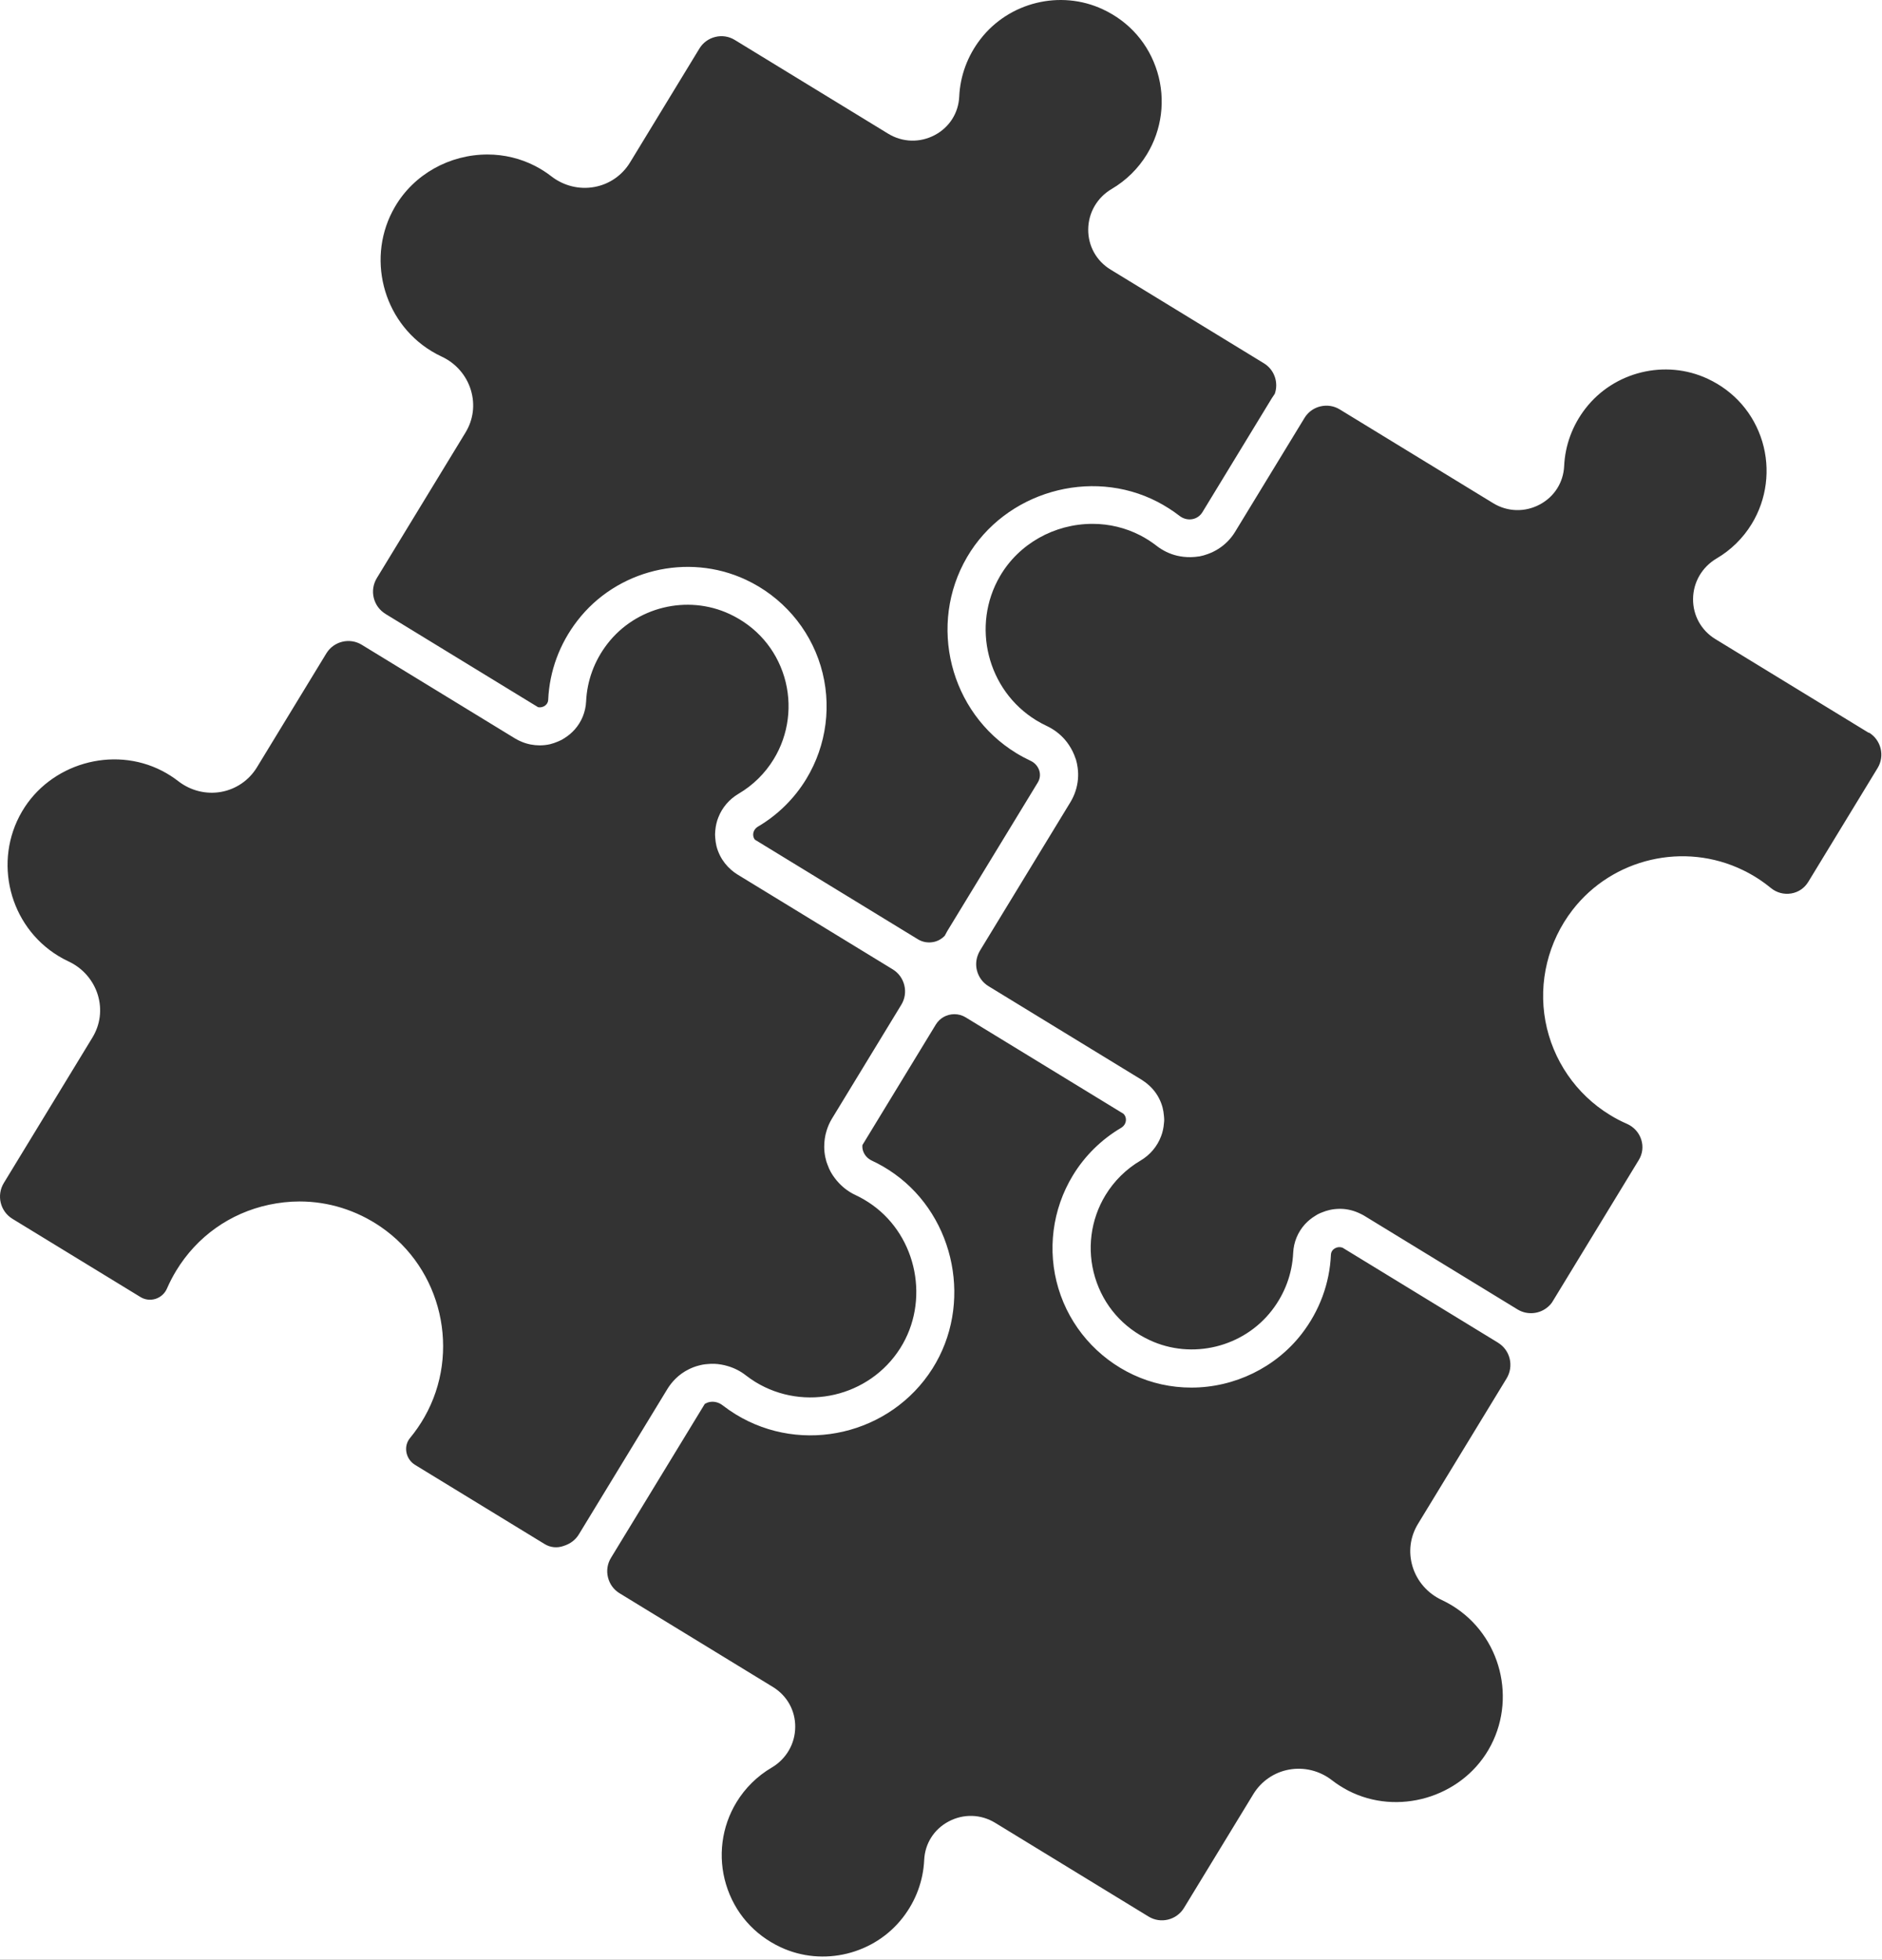 <svg width="292" height="304" viewBox="0 0 292 304" fill="none" xmlns="http://www.w3.org/2000/svg">
<rect x="0" y="0" width="292" height="304" fill="#333333" stroke="none"/>
<path fill-rule="evenodd" clip-rule="evenodd" d="M0 0H292V304H0V0ZM59.835 95.246L83.483 109.697C83.787 109.756 84.102 109.717 84.397 109.56C84.632 109.432 85.025 109.137 85.055 108.556C85.251 104.1 86.823 99.85 89.584 96.279C95.675 88.38 106.66 85.704 115.698 89.915C121.318 92.531 125.553 97.411 127.331 103.303C129.109 109.196 128.294 115.59 125.091 120.843C123.244 123.883 120.65 126.43 117.604 128.221C117.143 128.496 116.858 128.959 116.858 129.47C116.858 129.765 116.956 130.031 117.123 130.247L142.402 145.692C143.169 146.164 144.072 146.302 144.957 146.095C145.585 145.947 146.136 145.613 146.578 145.16C146.705 144.915 146.833 144.669 146.971 144.433L161.02 121.374C161.354 120.823 161.443 120.174 161.256 119.554C161.05 118.885 160.558 118.315 159.89 118.01C159.144 117.656 158.397 117.262 157.69 116.829C147.354 110.514 143.925 96.87 150.046 86.413C155.951 76.32 169.204 72.473 179.579 77.835C180.788 78.464 181.947 79.202 183.018 80.028C183.588 80.471 184.315 80.658 185.003 80.53C185.651 80.412 186.201 80.028 186.555 79.458L197.323 61.78C197.47 61.544 197.627 61.318 197.784 61.092L197.785 61.092C198.404 59.351 197.735 57.344 196.095 56.35L172.299 41.811C170.108 40.473 168.821 38.151 168.841 35.594C168.86 32.987 170.236 30.626 172.505 29.298C174.716 28 176.602 26.15 177.948 23.937C180.277 20.12 180.866 15.467 179.569 11.178C178.253 6.83 175.246 3.367 171.091 1.439C164.528 -1.62 156.56 0.327 152.129 6.063C150.115 8.669 148.975 11.758 148.828 14.995C148.71 17.523 147.305 19.746 145.045 20.946C142.736 22.176 140.034 22.097 137.804 20.74L114.009 6.2C113.095 5.64 112.024 5.472 110.983 5.728C109.941 5.984 109.067 6.623 108.517 7.528L97.749 25.206C96.53 27.203 94.526 28.59 92.227 29.003C89.889 29.436 87.462 28.836 85.556 27.36C84.77 26.75 83.925 26.209 83.031 25.747C80.781 24.586 78.227 23.966 75.643 23.966C69.709 23.966 64.207 27.065 61.289 32.062C56.779 39.755 59.304 49.809 66.918 54.452C67.439 54.767 67.979 55.062 68.53 55.317C70.721 56.331 72.371 58.229 73.059 60.511C73.737 62.764 73.442 65.105 72.214 67.112L58.469 89.669C57.909 90.594 57.732 91.676 57.988 92.728C58.243 93.781 58.892 94.666 59.815 95.227L59.835 95.246ZM208.306 193.54L232.396 208.256L232.406 208.266C233.33 208.827 233.978 209.712 234.234 210.765C234.479 211.817 234.312 212.899 233.752 213.824L220.007 236.381C218.779 238.397 218.485 240.738 219.162 242.991C219.85 245.273 221.501 247.162 223.692 248.185C224.242 248.441 224.782 248.736 225.303 249.051C232.907 253.694 235.442 263.738 230.933 271.44C226.58 278.867 216.824 281.701 209.18 277.756C208.296 277.293 207.441 276.752 206.655 276.143C204.759 274.667 202.333 274.067 199.984 274.5C197.695 274.913 195.681 276.3 194.463 278.297L183.695 295.964C182.545 297.843 180.079 298.443 178.203 297.292L154.407 282.753C152.187 281.396 149.485 281.317 147.176 282.547C144.916 283.747 143.512 285.97 143.394 288.498C143.246 291.734 142.107 294.823 140.092 297.43C135.662 303.165 127.694 305.113 121.131 302.054C116.975 300.116 113.968 296.663 112.652 292.315C111.355 288.026 111.944 283.373 114.273 279.556C115.619 277.343 117.505 275.493 119.716 274.195C121.985 272.857 123.361 270.506 123.381 267.899C123.41 265.341 122.113 263.02 119.922 261.682L96.127 247.142C95.223 246.592 94.584 245.716 94.329 244.673C94.073 243.631 94.24 242.558 94.8 241.643L109.351 217.769C109.587 217.631 109.842 217.523 110.117 217.474C110.805 217.346 111.532 217.533 112.111 217.985C112.76 218.487 113.457 218.969 114.165 219.402C124.501 225.727 138.186 222.53 144.671 212.299C150.929 202.423 148.286 188.867 138.776 182.079C137.666 181.282 136.477 180.594 135.249 180.023C134.591 179.709 134.099 179.148 133.893 178.479C133.805 178.194 133.785 177.908 133.805 177.623L145.192 158.932C145.811 157.919 146.891 157.319 148.08 157.319C148.699 157.319 149.298 157.486 149.829 157.811L174.293 172.754C174.558 173 174.695 173.324 174.695 173.698C174.686 174.21 174.411 174.672 173.949 174.947C170.903 176.738 168.309 179.286 166.462 182.325C163.259 187.588 162.444 193.982 164.222 199.875C166 205.767 170.235 210.646 175.855 213.263C178.674 214.572 181.701 215.24 184.844 215.24C191.535 215.24 197.931 212.122 201.969 206.899C204.73 203.328 206.302 199.078 206.498 194.622C206.528 194.041 206.921 193.746 207.157 193.618C207.52 193.422 207.933 193.402 208.306 193.54ZM289.94 113.672L266.145 99.132C263.954 97.794 262.667 95.473 262.686 92.915C262.706 90.308 264.081 87.957 266.351 86.619C268.561 85.321 270.448 83.471 271.794 81.258C274.122 77.441 274.712 72.788 273.425 68.499C272.108 64.151 269.102 60.688 264.946 58.751C258.383 55.691 250.415 57.639 245.984 63.374C243.97 65.981 242.83 69.07 242.683 72.306C242.565 74.834 241.16 77.058 238.9 78.258C236.592 79.487 233.89 79.409 231.669 78.051L207.874 63.512C206.96 62.951 205.889 62.794 204.858 63.04C204.091 63.227 203.413 63.62 202.893 64.181C202.706 64.377 202.529 64.604 202.392 64.84L191.624 82.507C190.965 83.59 190.061 84.495 189.01 85.154C188.499 85.478 187.949 85.744 187.369 85.95C186.957 86.098 186.534 86.226 186.102 86.305C186.063 86.305 186.033 86.305 185.994 86.314C185.591 86.383 185.178 86.413 184.776 86.423C184.402 86.423 184.029 86.423 183.656 86.373C183.302 86.334 182.958 86.275 182.614 86.196C181.475 85.921 180.384 85.4 179.431 84.652C178.645 84.042 177.8 83.501 176.906 83.039C174.656 81.878 172.102 81.258 169.518 81.258C163.584 81.258 158.082 84.357 155.164 89.354C150.654 97.057 153.179 107.1 160.793 111.744C161.314 112.058 161.854 112.353 162.405 112.609C163.495 113.121 164.458 113.849 165.224 114.734C165.46 115 165.666 115.285 165.863 115.58C166.069 115.895 166.256 116.219 166.423 116.554C166.6 116.918 166.757 117.292 166.885 117.685C166.895 117.725 166.914 117.764 166.934 117.803C167.062 118.216 167.14 118.639 167.199 119.062C167.288 119.662 167.297 120.272 167.248 120.863C167.14 122.102 166.757 123.302 166.089 124.414L152.039 147.472C151.892 147.718 151.774 147.974 151.686 148.24C151.43 148.958 151.381 149.745 151.568 150.502C151.823 151.545 152.462 152.42 153.366 152.971L177.161 167.511C177.254 167.568 177.339 167.629 177.423 167.69L177.424 167.69L177.424 167.69C177.483 167.733 177.543 167.775 177.604 167.816C178.537 168.484 179.284 169.33 179.794 170.304C180.05 170.786 180.246 171.288 180.384 171.819C180.492 172.232 180.551 172.665 180.59 173.098L180.59 173.099C180.61 173.305 180.63 173.512 180.63 173.728C180.63 173.896 180.612 174.055 180.593 174.222L180.59 174.249C180.561 174.613 180.512 174.957 180.433 175.302C180.354 175.636 180.266 175.961 180.138 176.276C179.549 177.82 178.458 179.138 176.965 180.023C174.754 181.322 172.868 183.171 171.522 185.385C169.194 189.202 168.604 193.855 169.901 198.144C171.217 202.492 174.224 205.954 178.38 207.882C184.933 210.942 192.911 208.994 197.342 203.259C199.356 200.652 200.495 197.563 200.643 194.327C200.721 192.654 201.38 191.11 202.46 189.91C202.686 189.664 202.932 189.428 203.197 189.211C203.472 188.985 203.757 188.779 204.072 188.592C204.121 188.563 204.169 188.532 204.217 188.502C204.283 188.459 204.351 188.415 204.425 188.375C204.641 188.257 204.877 188.159 205.103 188.07C205.506 187.903 205.928 187.765 206.341 187.677C206.872 187.559 207.422 187.51 207.962 187.51C209.072 187.519 210.173 187.805 211.185 188.326C211.342 188.405 211.509 188.483 211.666 188.582L235.462 203.121C236.965 204.036 238.91 203.849 240.217 202.679C240.502 202.423 240.728 202.167 240.905 201.862L254.266 179.935C254.856 178.971 254.984 177.859 254.65 176.787C254.306 175.685 253.49 174.79 252.41 174.318C251.506 173.924 250.612 173.462 249.776 172.941C244.54 169.744 240.895 164.432 239.775 158.382C238.665 152.332 240.197 146.056 243.98 141.157C250.189 133.12 261.321 130.533 270.458 134.989C272 135.736 273.435 136.661 274.741 137.733C275.635 138.471 276.795 138.786 277.925 138.589C279.035 138.402 279.968 137.763 280.558 136.799L291.316 119.141C292.465 117.262 291.866 114.793 289.989 113.642L289.94 113.672ZM106.855 212.407C106.099 212.781 105.411 213.273 104.812 213.863C104.34 214.335 103.918 214.857 103.554 215.447L89.809 238.014C89.289 238.869 88.473 239.489 87.412 239.814C86.439 240.158 85.388 240.05 84.514 239.519L64.403 227.232C63.675 226.789 63.184 226.052 63.047 225.215C62.919 224.419 63.125 223.661 63.617 223.061C64.452 222.048 65.208 220.956 65.857 219.815C71.575 209.761 68.578 196.796 59.048 190.283C55.295 187.726 50.952 186.368 46.482 186.368C44.9 186.368 43.299 186.545 41.727 186.88C35.675 188.178 30.566 191.808 27.343 197.101C26.803 197.986 26.322 198.921 25.909 199.865C25.575 200.642 24.927 201.222 24.131 201.478C23.335 201.724 22.5 201.626 21.792 201.193L1.937 189.064C0.03 187.903 -0.569 185.414 0.591 183.506L14.335 160.949C15.563 158.932 15.858 156.591 15.18 154.338C14.483 152.056 12.832 150.158 10.651 149.144C10.101 148.889 9.561 148.593 9.04 148.279C1.426 143.636 -1.099 133.592 3.41 125.889C7.753 118.462 17.509 115.629 25.152 119.574C26.047 120.036 26.892 120.577 27.677 121.187C29.584 122.663 32.01 123.263 34.349 122.83C36.638 122.407 38.642 121.03 39.86 119.033L50.638 101.345C51.788 99.466 54.254 98.867 56.13 100.017L79.926 114.557C80.27 114.763 80.613 114.931 80.977 115.078C81.861 115.442 82.804 115.619 83.748 115.619C84.278 115.619 84.809 115.56 85.339 115.442C85.752 115.344 86.155 115.196 86.557 115.029C86.615 115.003 86.674 114.978 86.733 114.952C86.874 114.892 87.018 114.83 87.157 114.754C87.304 114.675 87.442 114.586 87.579 114.498C87.884 114.301 88.178 114.094 88.444 113.868C88.699 113.642 88.945 113.416 89.171 113.16C90.222 111.97 90.861 110.455 90.939 108.802C91.087 105.566 92.226 102.477 94.24 99.87C98.671 94.135 106.639 92.187 113.202 95.246C117.358 97.184 120.365 100.647 121.681 104.995C122.968 109.284 122.379 113.937 120.05 117.754C118.704 119.967 116.818 121.817 114.607 123.115C113.133 123.981 112.043 125.279 111.453 126.794C111.326 127.099 111.227 127.424 111.149 127.758C111.07 128.103 111.011 128.457 110.982 128.811C110.978 128.896 110.97 128.979 110.963 129.061C110.953 129.179 110.943 129.295 110.943 129.411C110.943 129.534 110.951 129.653 110.96 129.773C110.964 129.836 110.969 129.898 110.972 129.962C111.002 130.395 111.06 130.818 111.159 131.231C111.286 131.752 111.483 132.254 111.719 132.726C112.141 133.562 112.731 134.31 113.458 134.939C113.752 135.195 114.067 135.431 114.401 135.638L138.511 150.364C139.415 150.915 140.053 151.791 140.309 152.833C140.564 153.876 140.397 154.948 139.837 155.863L129.069 173.541C128.716 174.121 128.45 174.741 128.254 175.37C127.998 176.187 127.881 177.033 127.881 177.879C127.881 178.42 127.939 178.961 128.048 179.492C128.097 179.728 128.156 179.964 128.224 180.2C128.264 180.325 128.312 180.45 128.36 180.574C128.384 180.636 128.408 180.699 128.431 180.761C128.568 181.135 128.725 181.499 128.922 181.843C129.099 182.158 129.305 182.453 129.521 182.748C129.728 183.024 129.954 183.289 130.189 183.535C130.907 184.293 131.761 184.922 132.734 185.375C133.638 185.798 134.512 186.309 135.328 186.89C142.333 191.887 144.278 201.872 139.67 209.141C134.895 216.677 124.825 219.028 117.211 214.375C116.69 214.05 116.189 213.706 115.708 213.332C114.872 212.673 113.919 212.201 112.917 211.906C112.593 211.807 112.259 211.729 111.915 211.67C111.552 211.611 111.198 211.561 110.834 211.552C110.441 211.542 110.049 211.561 109.656 211.601C109.449 211.62 109.243 211.64 109.037 211.679C108.811 211.719 108.585 211.778 108.359 211.837L108.359 211.837C107.828 211.975 107.327 212.171 106.855 212.407Z" fill="white"/>
</svg>
